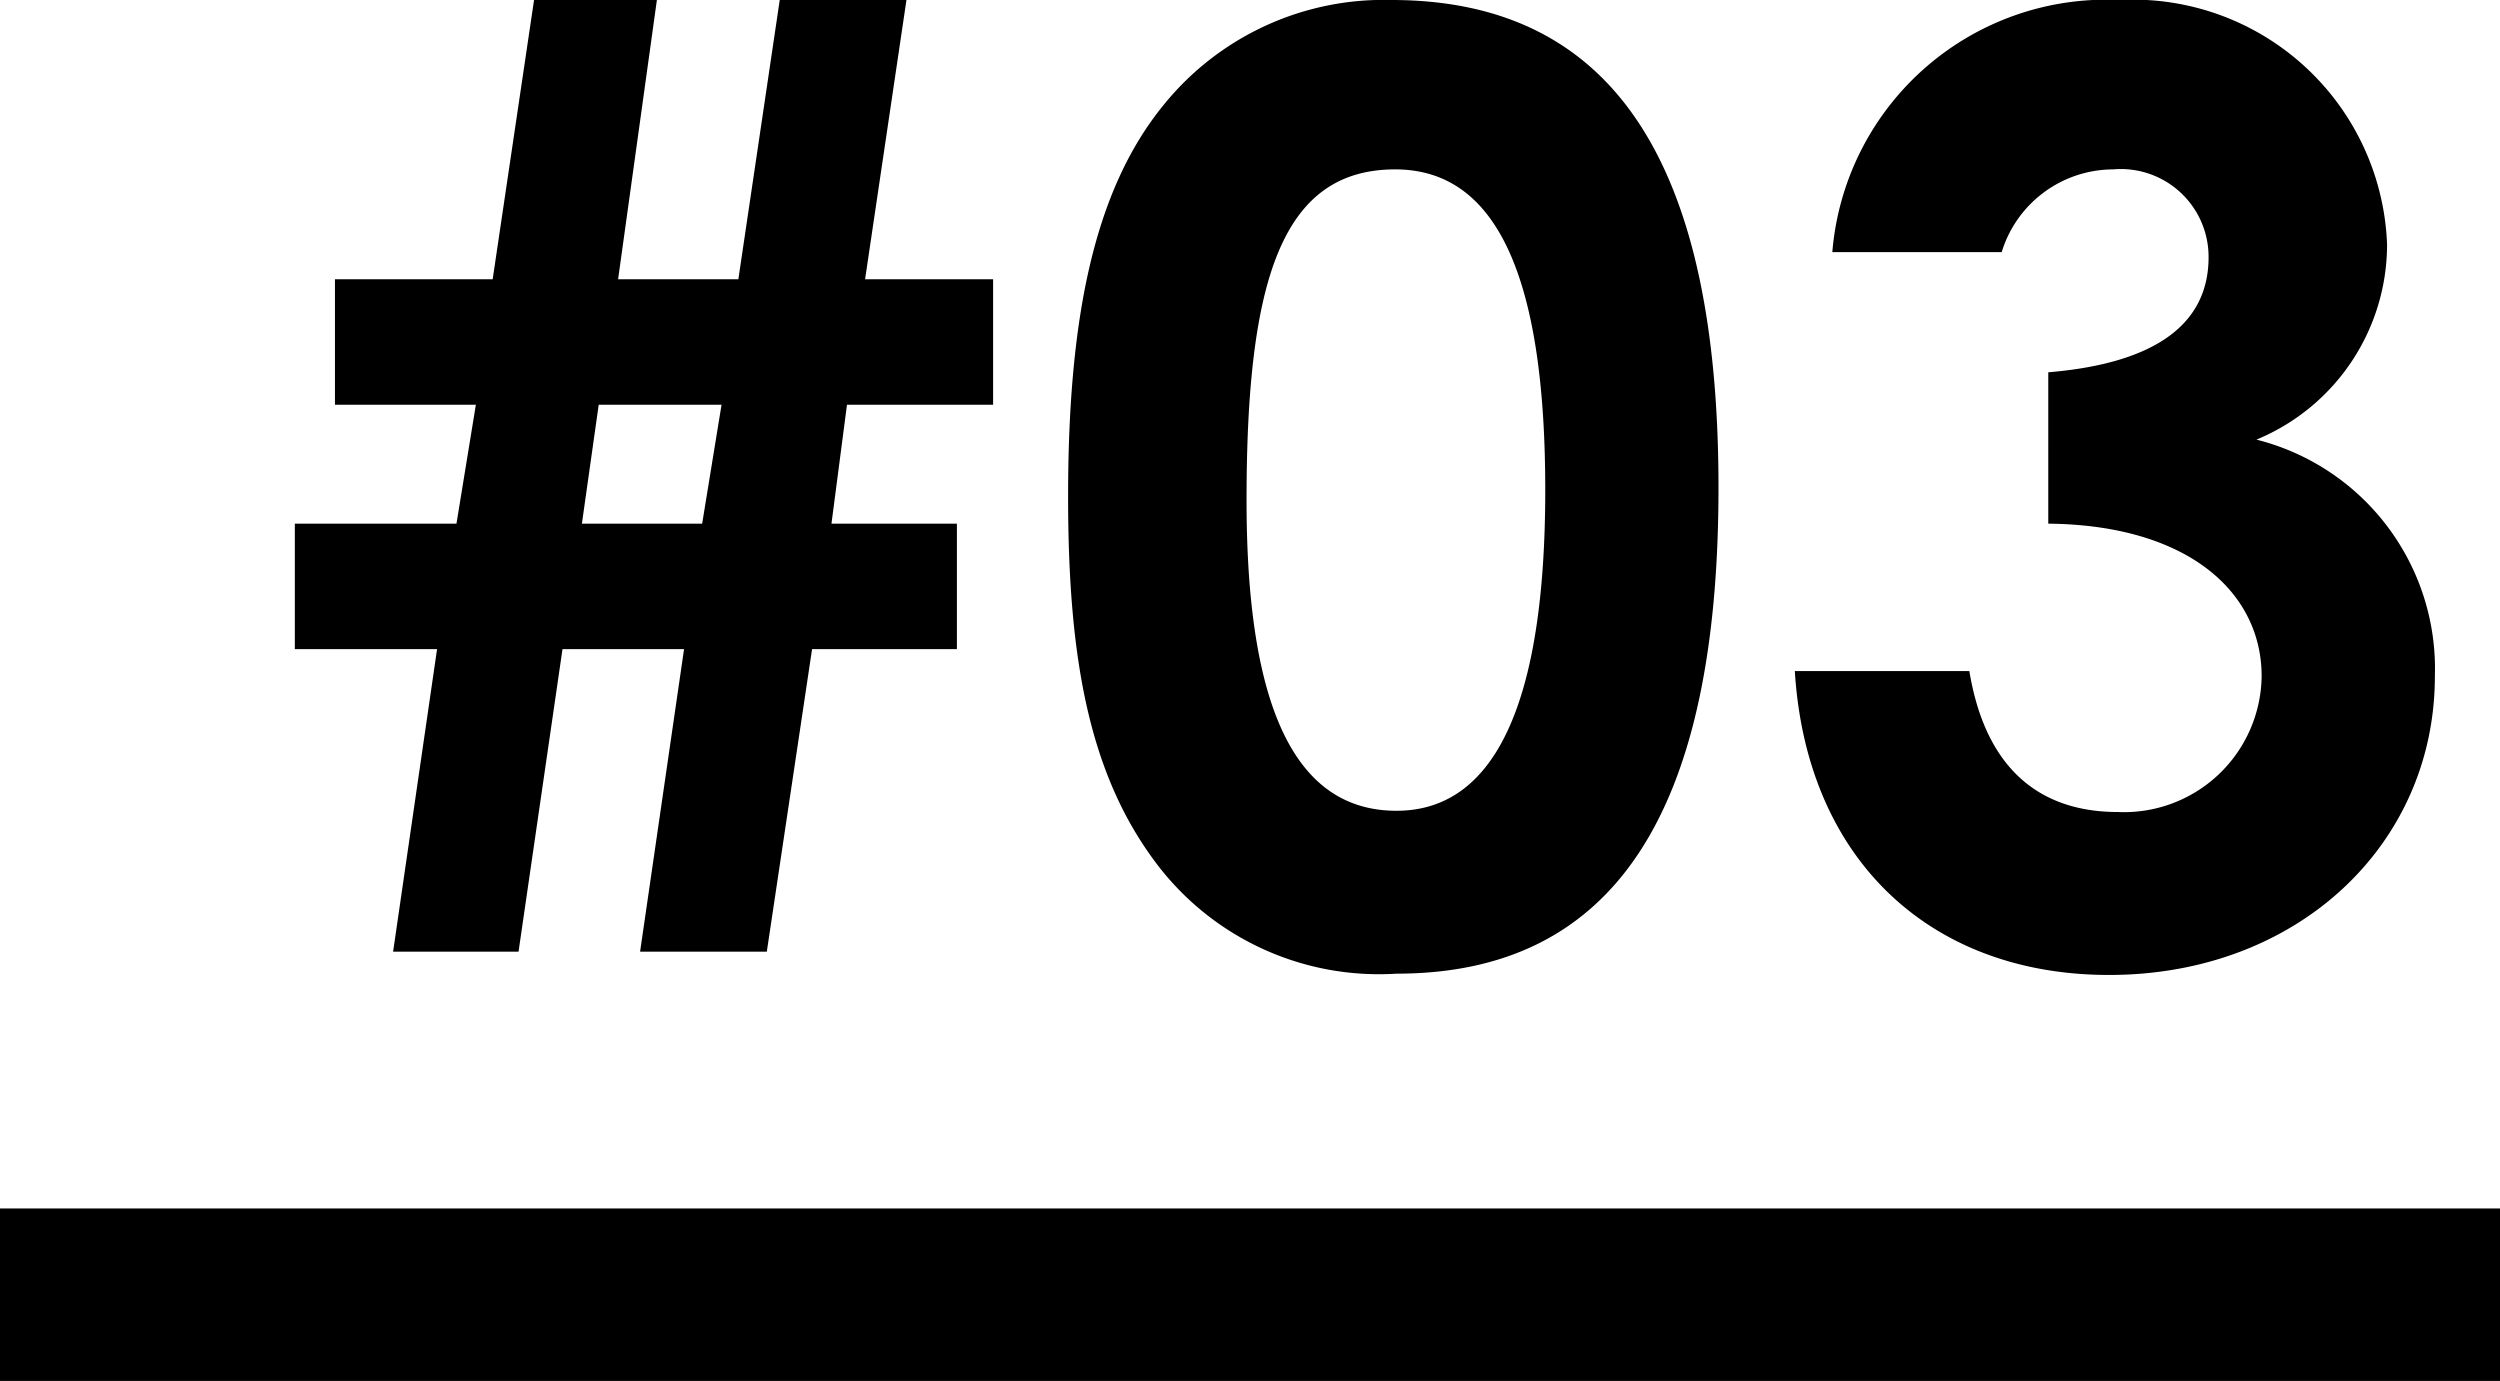 <svg xmlns="http://www.w3.org/2000/svg" width="58" height="32.037" viewBox="0 0 58 32.037"><defs><style>.a{isolation:isolate;}</style></defs><g class="a"><path d="M22.2,12.112v2.911H18.84l-1.05,7.019H14.85l1.02-7.019H13.05l-1.02,7.019H9.12l1.02-7.019H6.84V12.112h3.75l.45-2.759H7.771V6.442H11.43l.96-6.479h2.85l-.9,6.479h2.79l.96-6.479h2.94l-.96,6.479h2.97V9.353H19.65l-.36,2.759ZM16.74,9.353H13.89l-.39,2.759h2.79Z" transform="translate(0 0.037)"/><path d="M39.869,11.273c0,7.559-2.43,11.279-7.47,11.279a6.468,6.468,0,0,1-5.519-2.489c-1.62-2.1-2.1-4.83-2.1-8.58,0-4.14.6-7.11,2.22-9.09a6.564,6.564,0,0,1,5.279-2.43C37.409-.037,39.869,3.713,39.869,11.273Zm-10.949.3c0,4.77,1.109,7.2,3.479,7.2,2.281,0,3.451-2.491,3.451-7.441,0-4.979-1.141-7.439-3.481-7.439C29.729,3.893,28.92,6.473,28.92,11.572Z" transform="translate(0 0.037)"/><path d="M49.02,3.893a2.712,2.712,0,0,0-2.581,1.92H42.51a6.377,6.377,0,0,1,6.66-5.85,5.9,5.9,0,0,1,6.21,5.67,4.9,4.9,0,0,1-3.03,4.529,5.48,5.48,0,0,1,4.139,5.49c0,3.9-3.179,6.93-7.559,6.93-4.14,0-7.02-2.67-7.29-7.05h4.049c.361,2.19,1.561,3.27,3.451,3.27a3.194,3.194,0,0,0,3.33-3.15c0-1.95-1.71-3.509-4.95-3.54V8.6c2.52-.21,3.719-1.14,3.719-2.67A2.037,2.037,0,0,0,49.02,3.893Z" transform="translate(0 0.037)"/></g><rect y="28.037" width="58" height="4"/></svg>
